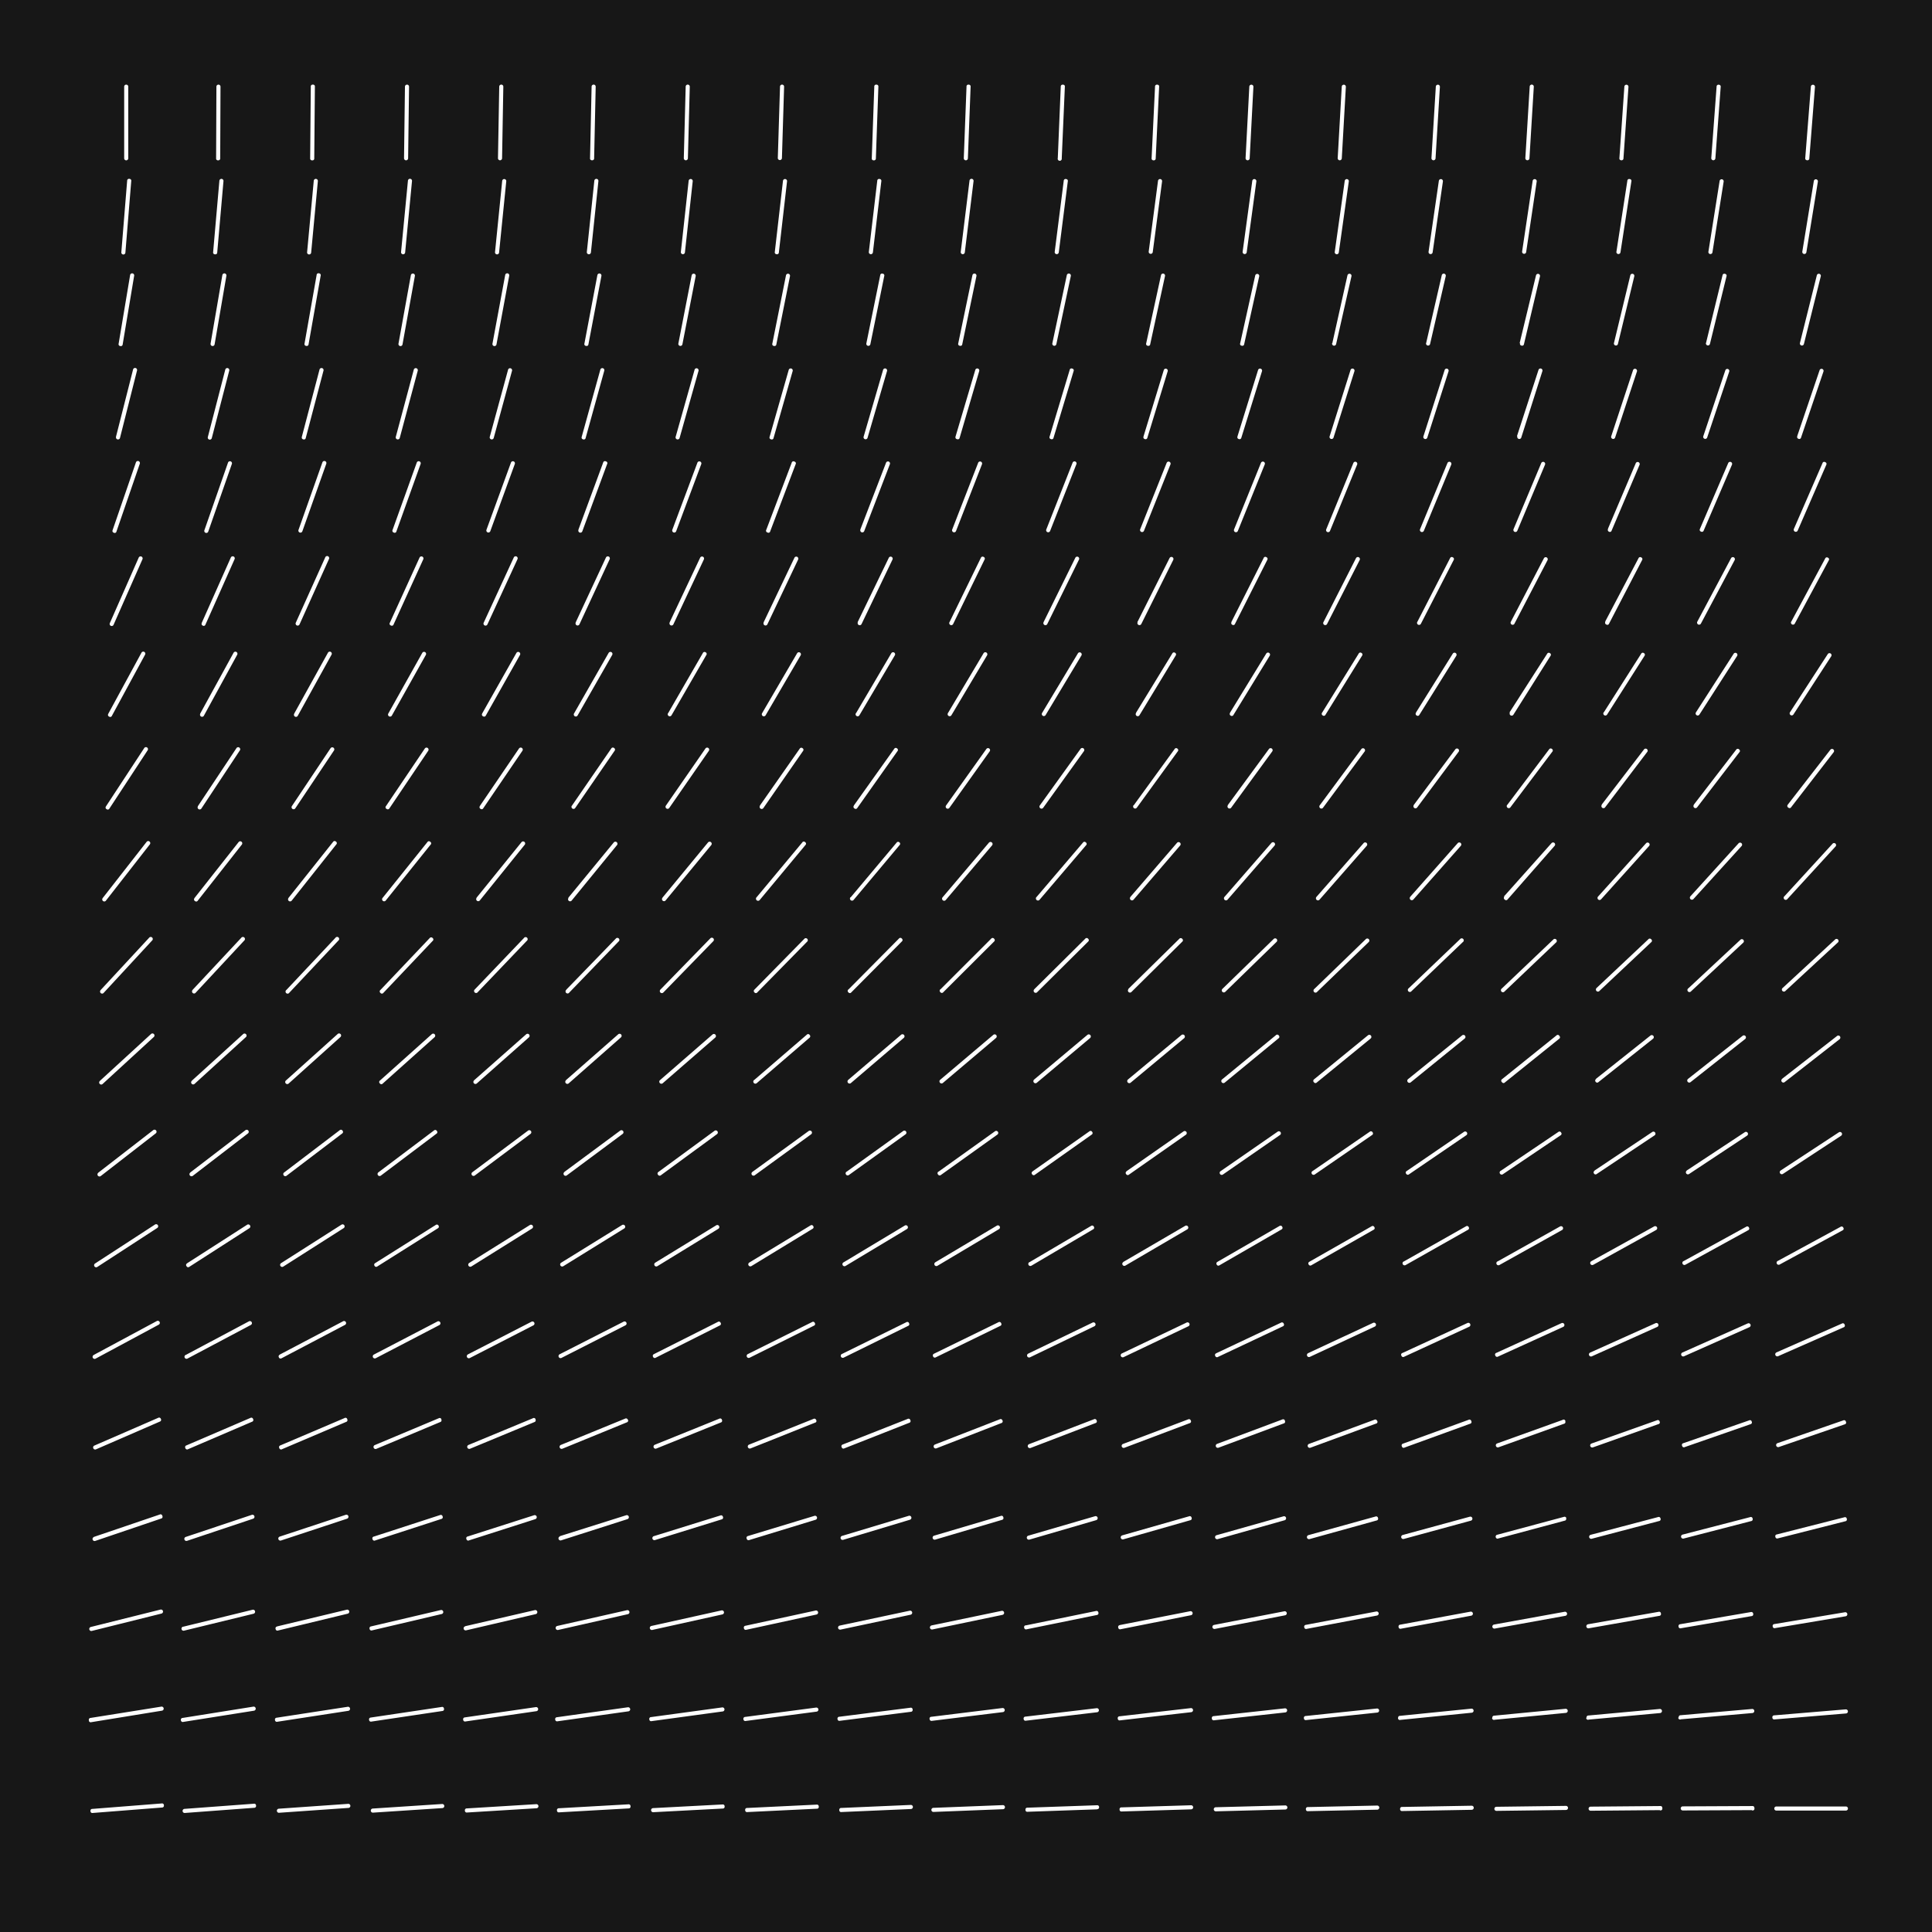 <svg xmlns="http://www.w3.org/2000/svg" viewBox="0 0 708.66 708.66"><defs><style>.a{fill:#171717;}</style></defs><title>Artboard 1</title><path class="a" d="M0,0V708.66H708.66V0ZM677.4,557.09a.66.66,0,0,1-.54.91l-24.73,6.28a.66.66,0,0,1-.91-.54.65.65,0,0,1,.54-.91l24.73-6.28A.65.65,0,0,1,677.4,557.09Zm-.33-35.63a.66.66,0,0,1-.46,1l-24.13,8.31a.75.75,0,0,1-.49-1.42L676.12,521A.66.66,0,0,1,677.07,521.46ZM664.23,31.78a.75.75,0,0,1,1.5.11l-2.07,26.19a.66.66,0,0,1-.8.69.67.67,0,0,1-.69-.81Zm-3.14,60.51,4.23-25.92a.75.75,0,0,1,1.48.24l-4.22,25.92a.75.75,0,0,1-1.49-.24Zm-.87,33.52,6.18-24.76a.75.75,0,1,1,1.45.36l-6.17,24.76a.75.75,0,1,1-1.46-.36Zm-1,34.17,8.2-24.16a.75.75,0,1,1,1.42.48l-8.2,24.16a.67.67,0,0,1-1,.47A.66.66,0,0,1,659.26,160ZM658,194l10.48-24.09a.65.65,0,0,1,1-.39.67.67,0,0,1,.39,1L659.4,194.61A.75.75,0,1,1,658,194Zm-.95,34,12.43-23.14a.66.66,0,0,1,1-.3.65.65,0,0,1,.3,1l-12.43,23.14a.75.75,0,1,1-1.32-.71Zm-.5,33.29,13.9-21.4a.75.75,0,0,1,1.26.81l-13.9,21.4a.75.75,0,0,1-1.26-.81Zm-.8,33.87L671.39,275a.75.75,0,1,1,1.19.92L657,296.08a.66.66,0,0,1-1.05.14A.67.67,0,0,1,655.77,295.16Zm-1.25,33.62,17.75-19.37a.75.75,0,0,1,1.1,1l-17.74,19.36a.75.75,0,1,1-1.11-1Zm-.73,33.71,19.29-17.83a.75.75,0,1,1,1,1.1l-19.29,17.83a.75.75,0,0,1-1-1.1Zm-.06,33.19L673.83,380a.75.75,0,1,1,.93,1.18l-20.11,15.71a.75.75,0,1,1-.92-1.18Zm-.55,33.65,21.34-14a.75.75,0,0,1,.82,1.26l-21.34,14a.75.75,0,0,1-.82-1.26Zm-1.13,33.22L675.13,450a.67.67,0,0,1,1,.31.65.65,0,0,1-.3,1l-23.09,12.54a.75.75,0,0,1-.71-1.32Zm-.43,33.51,24-10.57a.65.65,0,0,1,1,.38.66.66,0,0,1-.38,1l-24,10.58a.75.75,0,0,1-.61-1.38Zm-.75,99.65,25.91-4.34a.75.75,0,0,1,.24,1.48l-25.9,4.34a.67.67,0,0,1-.87-.62A.67.67,0,0,1,650.87,595.71Zm-8-38.68a.66.66,0,0,1-.54.91l-24.71,6.39a.75.75,0,1,1-.37-1.45l24.7-6.39A.67.67,0,0,1,642.87,557Zm-.34-35.62a.66.66,0,0,1-.46,1L618,530.78a.66.66,0,0,1-1-.47.65.65,0,0,1,.46-.95L641.58,521A.65.65,0,0,1,642.53,521.41ZM629.65,31.77a.67.67,0,0,1,.8-.69.68.68,0,0,1,.7.81L629.2,58.08a.75.75,0,0,1-1.5-.11Zm-3,60.53,4.11-25.94a.75.75,0,0,1,1.48.24l-4.11,25.94a.75.75,0,1,1-1.48-.24Zm-.88,33.52L631.82,101a.66.66,0,0,1,.9-.55.66.66,0,0,1,.56.9l-6.07,24.79a.75.75,0,1,1-1.46-.36Zm-1,34.18,8.1-24.2a.75.75,0,0,1,1.42.48l-8.09,24.19a.75.75,0,0,1-1.43-.47Zm-1.23,34,10.37-24.14a.75.75,0,0,1,1.38.59l-10.37,24.14a.67.67,0,0,1-1,.39A.66.66,0,0,1,623.55,194Zm-.95,34,12.33-23.19a.75.75,0,1,1,1.32.7l-12.33,23.2a.75.75,0,1,1-1.32-.71Zm-.51,33.29,13.81-21.46a.75.75,0,1,1,1.26.81l-13.8,21.46a.75.75,0,0,1-1.27-.81Zm-.8,33.88L636.82,275a.67.67,0,0,1,1.06-.13.66.66,0,0,1,.13,1.05l-15.53,20.24a.75.75,0,0,1-1.19-.91ZM620,328.82l17.66-19.44a.75.75,0,1,1,1.11,1l-17.66,19.44a.75.75,0,0,1-1.11-1Zm-.73,33.71,19.21-17.91a.75.75,0,0,1,1,1.1l-19.21,17.91a.75.75,0,1,1-1-1.1Zm-.07,33.19,20-15.79a.75.75,0,1,1,.93,1.18l-20,15.79a.75.75,0,1,1-.92-1.18Zm-.56,33.66L640,415.29a.75.75,0,0,1,.83,1.26l-21.28,14.08a.75.75,0,0,1-.83-1.25Zm-1.13,33.22,23-12.63a.66.66,0,0,1,1,.29.66.66,0,0,1-.3,1l-23,12.64a.75.75,0,0,1-.72-1.32Zm-.43,33.52,24-10.69a.75.75,0,0,1,.61,1.38l-24,10.68a.75.75,0,0,1-.61-1.37Zm-.77,99.64,25.89-4.45a.67.67,0,0,1,.87.62.66.66,0,0,1-.61.86l-25.89,4.45a.66.66,0,0,1-.87-.61A.67.67,0,0,1,616.35,595.76ZM609.08,557a.66.66,0,0,1-.54.92l-24.67,6.49a.75.75,0,1,1-.38-1.45l24.67-6.49A.66.66,0,0,1,609.08,557Zm-.34-35.62a.66.66,0,0,1-.46,1l-24,8.52a.75.75,0,0,1-.5-1.42l24-8.52A.67.67,0,0,1,608.74,521.35ZM595.82,31.77a.75.75,0,0,1,1.5.11l-1.83,26.2a.68.68,0,0,1-.81.7A.66.66,0,0,1,594,58Zm-2.91,60.55,4-26a.66.66,0,0,1,.86-.63.65.65,0,0,1,.62.85l-4,26a.75.75,0,0,1-1.49-.22ZM592,125.84,598,101a.75.75,0,1,1,1.46.35l-6,24.81a.75.75,0,0,1-1.46-.35Zm-1,34.18,8-24.23a.75.75,0,1,1,1.43.47l-8,24.23a.75.75,0,1,1-1.43-.47Zm-1.23,34,10.26-24.18a.76.76,0,0,1,1.39.59l-10.27,24.18a.66.66,0,0,1-1,.4A.67.67,0,0,1,589.83,194.06Zm-1,34,12.23-23.25a.67.67,0,0,1,1-.31.66.66,0,0,1,.31,1L590.2,228.76a.66.66,0,0,1-1,.31A.66.66,0,0,1,588.87,228.06Zm-.5,33.29,13.71-21.52a.66.66,0,0,1,1-.23.67.67,0,0,1,.23,1l-13.71,21.52a.75.75,0,1,1-1.26-.81Zm-.81,33.88L603,274.92a.75.75,0,1,1,1.19.91l-15.44,20.31a.75.75,0,1,1-1.2-.91Zm-1.25,33.63,17.57-19.52a.75.75,0,0,1,1.12,1l-17.58,19.52a.75.75,0,1,1-1.11-1Zm-.74,33.72,19.13-18a.68.68,0,0,1,1.07,0,.66.66,0,0,1,0,1.06l-19.13,18a.75.75,0,0,1-1-1.09Zm-.08,33.19,20-15.89a.75.75,0,1,1,.94,1.18l-20,15.88a.67.67,0,0,1-1.06-.12A.66.66,0,0,1,585.49,395.77Zm-.55,33.65,21.22-14.17a.75.75,0,1,1,.83,1.25l-21.22,14.17a.66.66,0,0,1-1-.2A.67.67,0,0,1,584.94,429.42Zm-1.14,33.23,23-12.73a.75.75,0,1,1,.72,1.31l-23,12.73a.75.75,0,1,1-.73-1.31Zm-.43,33.52,24-10.79a.75.75,0,0,1,.62,1.37l-24,10.79a.75.75,0,1,1-.62-1.37Zm-.78,99.65,25.87-4.56a.66.66,0,0,1,.87.61.67.67,0,0,1-.61.87l-25.87,4.56a.75.75,0,0,1-.26-1.48Zm-8.05-38.91a.66.66,0,0,1-.53.92l-24.65,6.61A.75.75,0,0,1,549,563l24.64-6.61A.66.66,0,0,1,574.54,556.91Zm-.34-35.62a.66.66,0,0,1-.45,1l-24,8.62a.75.75,0,0,1-.51-1.41l24-8.62A.66.66,0,0,1,574.2,521.29Zm-13-489.52a.75.75,0,0,1,1.5.1L561,58.08a.75.75,0,1,1-1.5-.1Zm-2.79,60.56,3.88-26a.75.75,0,0,1,1.48.22l-3.88,26a.75.75,0,0,1-1.48-.22Zm-.89,33.52L563.41,101a.75.75,0,0,1,1.46.34L559,126.2a.67.67,0,0,1-.9.56A.67.67,0,0,1,557.56,125.85Zm-1,34.19,7.89-24.27a.75.75,0,1,1,1.42.47L558,160.5a.75.75,0,0,1-1.43-.46Zm-1.23,34.05,10.16-24.23a.75.75,0,0,1,1.38.58l-10.16,24.23a.75.75,0,1,1-1.38-.58Zm-1,34,12.13-23.3a.75.75,0,0,1,1.33.69l-12.13,23.3a.75.75,0,1,1-1.33-.69Zm-.51,33.29L567.5,239.8a.67.67,0,0,1,1-.23.66.66,0,0,1,.23,1l-13.61,21.58a.75.75,0,1,1-1.27-.8Zm-.81,33.89,15.36-20.38a.66.66,0,0,1,1-.15.66.66,0,0,1,.14,1.05l-15.35,20.38a.75.75,0,1,1-1.2-.9Zm-1.25,33.63,17.49-19.6a.75.75,0,1,1,1.12,1L553,329.9a.67.67,0,0,1-1.06.06A.66.66,0,0,1,551.83,328.9Zm-.74,33.72,19-18.08a.75.75,0,0,1,1,1.09l-19,18.08a.75.75,0,1,1-1-1.09ZM551,395.81l19.9-16A.67.67,0,0,1,572,380a.66.66,0,0,1-.12,1.05l-19.9,16a.65.65,0,0,1-1.05-.11A.67.67,0,0,1,551,395.81Zm-.55,33.66L571.6,415.2a.66.66,0,0,1,1,.2.67.67,0,0,1-.2,1.05l-21.16,14.27a.75.75,0,0,1-.83-1.25Zm-1.14,33.23,22.91-12.83a.75.75,0,0,1,.74,1.31L550,464a.75.75,0,1,1-.73-1.31Zm-.44,33.53,23.9-10.9a.75.75,0,0,1,.62,1.37l-23.9,10.89a.66.66,0,0,1-1-.37A.65.65,0,0,1,548.87,496.23Zm-.8,99.65,25.85-4.68a.75.75,0,0,1,.27,1.48l-25.85,4.67a.75.75,0,1,1-.27-1.47Zm-8.41-74.64a.66.66,0,0,1-.45,1l-24,8.72a.65.65,0,0,1-1-.44.67.67,0,0,1,.45-1l24-8.72A.67.67,0,0,1,539.66,521.24Zm-13-489.47a.75.75,0,0,1,1.5.09l-1.6,26.22a.75.75,0,1,1-1.5-.09ZM524,92.34l3.77-26a.75.75,0,0,1,1.49.22l-3.77,26a.75.75,0,0,1-1.49-.21Zm-.89,33.53L528.83,101a.75.75,0,1,1,1.46.33l-5.74,24.87a.75.75,0,0,1-1.46-.34Zm-1,34.19,7.78-24.3a.75.75,0,1,1,1.43.45l-7.78,24.31a.75.75,0,0,1-1.43-.46Zm-1.23,34.05,10.05-24.27a.75.75,0,0,1,1.39.58l-10.05,24.27a.75.75,0,0,1-1.39-.58Zm-1,34,12-23.35a.66.66,0,0,1,1-.33.67.67,0,0,1,.32,1l-12,23.35a.75.75,0,1,1-1.33-.69Zm-.52,33.29,13.52-21.64a.75.75,0,0,1,1.28.8l-13.53,21.64a.66.66,0,0,1-1,.24A.67.67,0,0,1,519.41,261.41Zm-.81,33.89,15.27-20.44a.75.75,0,0,1,1.2.9L519.8,296.2a.75.75,0,1,1-1.2-.9Zm-1.26,33.64,17.41-19.67a.75.75,0,1,1,1.12,1l-17.4,19.68a.75.75,0,0,1-1.13-1Zm-.74,33.72,19-18.16a.75.75,0,1,1,1,1.08l-19,18.17a.75.75,0,0,1-1-1.09Zm-.09,33.2,19.83-16.06a.75.75,0,1,1,.95,1.16L517.46,397a.75.75,0,1,1-1-1.16ZM516,429.52,537,415.16a.75.75,0,1,1,.85,1.24L516.8,430.76a.67.67,0,0,1-1-.2A.66.66,0,0,1,516,429.52Zm-1.14,33.23,22.86-12.93a.66.66,0,0,1,1,.28.67.67,0,0,1-.28,1l-22.86,12.93a.75.75,0,0,1-.74-1.31Zm-.44,33.53,23.85-11a.75.75,0,0,1,.63,1.37l-23.85,11a.66.66,0,0,1-1-.37A.66.66,0,0,1,514.37,496.28Zm.09,66.76,24.62-6.71a.75.75,0,0,1,.4,1.45l-24.62,6.71a.75.75,0,0,1-.4-1.45Zm-.9,32.89,25.83-4.78a.75.75,0,0,1,.27,1.47l-25.83,4.79a.66.66,0,0,1-.87-.6A.67.67,0,0,1,513.56,595.93Zm-8.45-74.75a.65.65,0,0,1-.44,1L480.73,531a.75.75,0,1,1-.52-1.4l23.94-8.84A.66.66,0,0,1,505.11,521.18Zm-13-489.41a.75.75,0,0,1,1.5.09l-1.49,26.22a.75.75,0,0,1-1.5-.08Zm1.09,34.57a.75.75,0,0,1,1.49.21l-3.66,26a.75.75,0,1,1-1.48-.21Zm-4.55,59.54L494.25,101a.75.75,0,0,1,1.47.33l-5.63,24.88a.75.75,0,1,1-1.47-.33Zm-1,34.2,7.67-24.34a.75.75,0,1,1,1.43.45l-7.67,24.34a.75.75,0,0,1-1.43-.45Zm-1.23,34.06,9.95-24.31a.74.74,0,1,1,1.38.56l-9.94,24.31a.75.75,0,1,1-1.39-.56Zm-1,34,11.92-23.41a.75.75,0,0,1,1.34.69l-11.93,23.4a.75.75,0,1,1-1.33-.68Zm-.53,33.29,13.43-21.69a.66.66,0,0,1,1-.25.67.67,0,0,1,.25,1l-13.43,21.69a.66.66,0,0,1-1,.25A.67.67,0,0,1,484.93,261.44Zm-.81,33.9,15.18-20.51a.75.75,0,1,1,1.2.89l-15.18,20.51a.75.75,0,1,1-1.2-.89ZM482.86,329l17.32-19.75a.75.75,0,0,1,1.13,1L484,330a.75.75,0,1,1-1.13-1Zm-.74,33.73L501,344.46a.75.75,0,0,1,1.05,1.08l-18.9,18.25a.75.75,0,1,1-1-1.08ZM482,395.9l19.76-16.14a.75.75,0,1,1,1,1.16L483,397.06a.66.66,0,0,1-1.05-.1A.67.67,0,0,1,482,395.9Zm-.56,33.66,21-14.45a.66.66,0,0,1,1,.19.67.67,0,0,1-.19,1.05l-21,14.45a.75.75,0,1,1-.85-1.24Zm-1.15,33.25,22.81-13a.66.66,0,0,1,1,.28.65.65,0,0,1-.28,1l-22.8,13a.67.67,0,0,1-1-.28A.66.66,0,0,1,480.31,462.81Zm-.44,33.52,23.8-11.1a.75.75,0,1,1,.64,1.36l-23.81,11.1a.75.75,0,1,1-.63-1.36Zm.08,66.76,24.59-6.82a.67.67,0,0,1,.93.53.66.66,0,0,1-.53.92l-24.58,6.82a.75.75,0,1,1-.41-1.45ZM479,596l25.81-4.9a.75.75,0,0,1,.28,1.48l-25.81,4.89a.65.65,0,0,1-.87-.59A.66.66,0,0,1,479,596Zm-7.72-74.87a.66.66,0,0,1-.44,1L447,531a.75.75,0,1,1-.53-1.4l23.9-8.94A.67.67,0,0,1,471.32,521.12ZM458.25,31.77a.75.75,0,0,1,1.5.08l-1.37,26.23a.75.75,0,1,1-1.5-.08Zm1.09,34.57a.75.75,0,1,1,1.49.2l-3.54,26a.75.75,0,1,1-1.49-.2ZM454.9,125.9,460.43,101a.75.75,0,0,1,1.46.32l-5.52,24.91a.67.67,0,0,1-.9.57A.65.65,0,0,1,454.9,125.9Zm-1,34.2,7.56-24.37a.75.75,0,0,1,1.44.44l-7.57,24.37a.67.67,0,0,1-.94.5A.66.66,0,0,1,453.93,160.1Zm-1.23,34.06,9.84-24.35a.75.75,0,1,1,1.39.56l-9.84,24.35a.75.75,0,1,1-1.39-.56Zm-1,34,11.83-23.46a.65.65,0,0,1,1-.33.67.67,0,0,1,.34,1l-11.83,23.45a.66.66,0,0,1-1,.34A.67.67,0,0,1,451.73,228.18Zm-.52,33.3,13.33-21.76a.75.75,0,0,1,1.28.78l-13.33,21.76a.67.67,0,0,1-1,.25A.66.66,0,0,1,451.21,261.48Zm-.82,33.89,15.09-20.57a.75.75,0,1,1,1.21.88L451.6,296.26a.75.75,0,1,1-1.21-.89ZM449.13,329l17.24-19.82a.75.75,0,1,1,1.13,1L450.27,330a.75.75,0,0,1-1.14-1Zm-.75,33.73,18.82-18.33a.75.75,0,0,1,1.05,1.08l-18.82,18.33a.75.75,0,0,1-1.05-1.08Zm-.1,33.19L468,379.71a.67.67,0,0,1,1.06.11.66.66,0,0,1-.1,1.05L449.24,397.1a.75.75,0,1,1-1-1.16Zm-.57,33.67,21-14.54a.75.75,0,0,1,.85,1.23l-21,14.54a.75.75,0,1,1-.86-1.23Zm-1.14,33.25,22.74-13.14a.67.67,0,0,1,1,.28.66.66,0,0,1-.28,1l-22.74,13.14a.66.66,0,0,1-1-.28A.66.66,0,0,1,446.57,462.86Zm-.45,33.53,23.75-11.21a.67.67,0,0,1,1,.36.66.66,0,0,1-.36,1l-23.75,11.2a.66.66,0,0,1-1-.36A.65.65,0,0,1,446.12,496.39Zm.07,66.76,24.56-6.93a.75.75,0,1,1,.41,1.44l-24.56,6.93a.75.75,0,0,1-.41-1.44Zm-.91,32.9,25.78-5a.75.75,0,1,1,.29,1.47l-25.78,5a.75.75,0,0,1-.29-1.47Zm-8.5-75a.66.66,0,0,1-.44,1l-23.86,9a.75.75,0,1,1-.53-1.4l23.86-9A.66.66,0,0,1,436.78,521.07ZM423.67,31.77a.67.67,0,0,1,.79-.71.66.66,0,0,1,.71.79l-1.26,26.23a.66.66,0,0,1-.78.72.67.67,0,0,1-.72-.79Zm1.09,34.56a.75.75,0,1,1,1.49.2l-3.43,26a.75.75,0,0,1-1.48-.2Zm-4.33,59.58L425.85,101a.75.75,0,1,1,1.46.32l-5.41,24.93a.67.67,0,0,1-.89.58A.68.68,0,0,1,420.43,125.91Zm-1,34.21,7.46-24.41a.75.75,0,0,1,1.43.44l-7.46,24.41a.67.67,0,0,1-.94.49A.66.66,0,0,1,419.46,160.12Zm-1.23,34.07,9.73-24.4a.75.75,0,0,1,1.4.55l-9.74,24.4a.75.75,0,0,1-1.39-.55Zm-1,34L429,204.7a.75.75,0,1,1,1.35.67l-11.72,23.51a.75.75,0,0,1-1.35-.67Zm-.53,33.3L430,239.69a.66.66,0,0,1,1-.25.67.67,0,0,1,.25,1L418,262.28a.75.75,0,1,1-1.28-.77Zm-.82,33.9,15-20.64a.65.65,0,0,1,1-.17.66.66,0,0,1,.17,1l-15,20.64a.75.75,0,1,1-1.21-.88Zm-1.26,33.65,17.15-19.9a.75.75,0,1,1,1.13,1L415.79,330a.75.75,0,1,1-1.14-1Zm-.75,33.73,18.73-18.41a.68.68,0,0,1,1.07,0,.67.67,0,0,1,0,1.06L415,363.87a.75.75,0,0,1-1.05-1.08Zm-.11,33.2,19.62-16.32a.75.75,0,0,1,1,1.16l-19.62,16.31a.75.75,0,0,1-1-1.15Zm-.57,33.67L434.12,415a.75.75,0,1,1,.86,1.23l-20.9,14.64a.66.66,0,0,1-1-.19A.66.66,0,0,1,413.22,429.66Zm-1.15,33.25,22.69-13.23a.75.75,0,1,1,.76,1.29L412.83,464.2a.75.75,0,1,1-.76-1.29Zm-.45,33.53,23.7-11.31a.75.75,0,0,1,.65,1.36l-23.71,11.3a.75.75,0,1,1-.64-1.35Zm.06,66.76,24.53-7a.67.67,0,0,1,.93.52.66.66,0,0,1-.52.93l-24.52,7a.75.75,0,0,1-.42-1.44Zm-.91,32.9L436.53,591a.75.75,0,1,1,.29,1.47l-25.76,5.13a.66.66,0,0,1-.88-.59A.67.67,0,0,1,410.77,596.1ZM402.23,521a.66.66,0,0,1-.43,1L378,531.12a.75.75,0,1,1-.54-1.4l23.82-9.14A.66.66,0,0,1,402.23,521ZM389.09,31.77a.67.67,0,0,1,.79-.71.65.65,0,0,1,.71.78l-1.14,26.24A.75.75,0,1,1,388,58Zm1.09,34.56a.66.66,0,0,1,.84-.65.66.66,0,0,1,.65.84l-3.31,26.05a.75.75,0,0,1-1.49-.19ZM386,125.93l5.31-25a.75.75,0,0,1,1.47.31l-5.31,25a.75.75,0,0,1-1.47-.31Zm-1,34.21,7.36-24.44a.65.65,0,0,1,.93-.5.66.66,0,0,1,.51.93l-7.36,24.44a.66.66,0,0,1-.93.5A.67.67,0,0,1,385,160.14Zm-1.22,34.07,9.63-24.44a.75.75,0,1,1,1.39.55l-9.62,24.44a.75.75,0,0,1-1.4-.55Zm-1,34,11.62-23.55a.75.75,0,1,1,1.34.66L384.14,228.9a.75.75,0,1,1-1.35-.67Zm-.54,33.31,13.14-21.87a.75.75,0,0,1,1.29.77l-13.14,21.87a.75.75,0,1,1-1.29-.77Zm-.82,33.9,14.91-20.71a.75.75,0,1,1,1.21.88l-14.9,20.71a.75.75,0,0,1-1.22-.88Zm-1.26,33.66,17.06-20a.66.66,0,0,1,1.06-.08.65.65,0,0,1,.08,1.05l-17.06,20a.75.75,0,1,1-1.14-1Zm-.75,33.74,18.65-18.49a.66.66,0,0,1,1.06,0,.67.67,0,0,1,0,1.06L380.47,363.9a.75.75,0,1,1-1.05-1.06ZM379.3,396l19.55-16.4a.75.75,0,1,1,1,1.15l-19.54,16.4a.75.75,0,1,1-1-1.15Zm-.57,33.67L399.56,415a.67.67,0,0,1,1.05.18.66.66,0,0,1-.18,1l-20.84,14.73a.66.66,0,0,1-1-.18A.67.67,0,0,1,378.73,429.7ZM377.57,463l22.64-13.33a.65.65,0,0,1,1,.26.66.66,0,0,1-.26,1l-22.63,13.33a.75.75,0,1,1-.77-1.29Zm-.45,33.53,23.65-11.41a.75.75,0,1,1,.66,1.35l-23.66,11.41a.75.75,0,0,1-.65-1.35Zm.05,66.76,24.5-7.14a.75.75,0,1,1,.42,1.44l-24.5,7.14a.75.75,0,0,1-.42-1.44Zm-.92,32.91L402,590.92a.67.67,0,0,1,.89.59.66.66,0,0,1-.59.88l-25.74,5.24a.66.66,0,0,1-.88-.58A.66.66,0,0,1,376.25,596.16ZM367.69,521a.66.66,0,0,1-.43,1l-23.78,9.25a.75.75,0,1,1-.54-1.4l23.78-9.25A.67.67,0,0,1,367.69,521ZM354.52,31.78a.66.66,0,0,1,.77-.73.67.67,0,0,1,.73.78l-1,26.25a.75.75,0,0,1-1.5-.06Zm1.09,34.54a.75.75,0,1,1,1.48.19l-3.2,26.07a.75.75,0,0,1-1.49-.19Zm-4.12,59.62,5.2-25a.75.75,0,0,1,1.47.31l-5.2,25a.66.66,0,0,1-.88.58A.67.67,0,0,1,351.49,125.94Zm-1,34.21,7.25-24.46a.75.75,0,1,1,1.44.42L352,160.58a.66.66,0,0,1-.93.51A.67.67,0,0,1,350.51,160.15Zm-1.22,34.08,9.52-24.48a.75.75,0,0,1,1.4.55l-9.52,24.48a.75.75,0,1,1-1.4-.55Zm-1,34,11.51-23.61a.67.67,0,0,1,1-.34.66.66,0,0,1,.34,1l-11.51,23.61a.75.75,0,1,1-1.35-.66Zm-.55,33.31,13.05-21.93a.75.75,0,0,1,1.29.77l-13.05,21.92a.75.75,0,1,1-1.29-.76ZM347,295.48l14.82-20.78a.75.75,0,0,1,1.22.87l-14.82,20.78a.75.75,0,0,1-1.22-.87Zm-1.26,33.66,17-20.05a.75.75,0,0,1,1.15,1l-17,20.05a.75.75,0,0,1-1.15-1Zm-.76,33.74,18.58-18.57a.66.66,0,0,1,1.06,0,.67.67,0,0,1,0,1.06L346,363.94a.66.66,0,0,1-1.06,0A.67.67,0,0,1,344.93,362.88Zm-.12,33.19,19.48-16.48a.75.75,0,1,1,1,1.14l-19.48,16.49a.75.75,0,0,1-1-1.15Zm-.58,33.68L365,414.93a.75.75,0,0,1,.87,1.22L345.1,431a.66.66,0,0,1-1-.17A.67.67,0,0,1,344.23,429.75ZM343.08,463l22.57-13.43a.75.75,0,0,1,.77,1.29L343.85,464.3a.75.75,0,1,1-.77-1.29Zm-.46,33.53L366.22,485a.67.67,0,0,1,1,.35.66.66,0,0,1-.35,1l-23.61,11.51a.66.66,0,0,1-1-.34A.67.67,0,0,1,342.62,496.54Zm0,66.76,24.47-7.24a.65.65,0,0,1,.93.5.67.67,0,0,1-.5.94l-24.47,7.24a.75.75,0,0,1-.43-1.44Zm-.92,32.92,25.71-5.35a.75.75,0,1,1,.31,1.47L342,597.69a.75.75,0,0,1-.3-1.47ZM333.9,520.9a.66.66,0,0,1-.43,1l-23.74,9.35a.66.66,0,0,1-1-.42.67.67,0,0,1,.42-1l23.74-9.35A.67.67,0,0,1,333.9,520.9ZM320.69,31.78a.66.66,0,0,1,.77-.73.67.67,0,0,1,.73.78l-.92,26.25a.66.66,0,0,1-.78.72.65.65,0,0,1-.72-.77Zm1.09,34.54a.66.66,0,0,1,.83-.66.67.67,0,0,1,.66.84l-3.09,26.08a.75.75,0,1,1-1.49-.18Zm-4,59.64,5.09-25a.66.66,0,0,1,.89-.58.66.66,0,0,1,.58.88l-5.09,25a.75.75,0,0,1-1.47-.3Zm-1,34.21,7.14-24.49a.75.75,0,1,1,1.44.42l-7.14,24.49a.75.75,0,0,1-1.44-.42Zm-1.22,34.09L325,169.74a.75.75,0,0,1,1.41.53L317,194.8a.75.75,0,1,1-1.4-.54Zm-1,34L326,204.63a.75.75,0,1,1,1.35.65L316,228.94a.75.75,0,0,1-1.35-.65Zm-.55,33.31,12.95-22a.75.75,0,0,1,1.29.76l-13,22a.75.75,0,1,1-1.29-.76Zm-.83,33.91L328,274.67a.66.66,0,0,1,1-.18.67.67,0,0,1,.18,1.05l-14.73,20.84a.66.66,0,0,1-1,.18A.67.67,0,0,1,313.22,295.51ZM312,329.18l16.89-20.12a.66.66,0,0,1,1-.09.65.65,0,0,1,.09,1l-16.88,20.13a.75.75,0,1,1-1.15-1Zm-.76,33.74,18.49-18.65a.66.66,0,0,1,1.06,0,.67.67,0,0,1,0,1.07L312.26,364a.66.66,0,0,1-1.06,0A.67.67,0,0,1,311.2,362.92Zm-.13,33.2,19.41-16.57a.75.75,0,1,1,1,1.14l-19.4,16.57a.75.75,0,0,1-1-1.14Zm-.58,33.67,20.71-14.9a.75.75,0,1,1,.88,1.21L311.37,431a.75.75,0,0,1-.88-1.22Zm-1.16,33.27,22.52-13.53a.75.75,0,1,1,.77,1.29l-22.51,13.53a.75.75,0,0,1-.78-1.29Zm-.46,33.54L332.43,485a.66.66,0,0,1,1,.34.67.67,0,0,1-.34,1l-23.56,11.61a.75.75,0,1,1-.66-1.34Zm0,66.76L333.34,556a.75.75,0,0,1,.43,1.44l-24.43,7.35a.75.75,0,1,1-.44-1.43ZM308,596.27l25.69-5.46a.75.75,0,1,1,.31,1.47l-25.69,5.46a.75.75,0,1,1-.31-1.47Zm-8.63-75.43a.65.65,0,0,1-.42,1l-23.7,9.46a.75.75,0,0,1-.55-1.39l23.7-9.46A.66.66,0,0,1,299.35,520.84ZM286.11,31.78a.75.75,0,0,1,1.5,0l-.8,26.26a.76.76,0,0,1-1.51,0Zm1.09,34.54a.75.75,0,0,1,1.49.17l-3,26.09a.66.66,0,0,1-.83.66.67.67,0,0,1-.66-.83ZM283.3,126l5-25a.75.75,0,1,1,1.47.3l-5,25a.67.67,0,0,1-.89.59A.66.66,0,0,1,283.3,126Zm-1,34.22,7-24.53a.75.75,0,0,1,1.45.42l-7,24.52a.66.66,0,0,1-.92.52A.67.67,0,0,1,282.32,160.19Zm-1.22,34.09,9.31-24.56a.66.66,0,0,1,1-.44.66.66,0,0,1,.44,1l-9.31,24.56a.65.65,0,0,1-1,.44A.66.66,0,0,1,281.1,194.28Zm-1,34,11.31-23.71a.75.75,0,0,1,1.36.65L281.48,229a.75.75,0,1,1-1.36-.64Zm-.55,33.31,12.85-22a.75.75,0,0,1,1.3.75l-12.85,22a.75.75,0,0,1-1.3-.75Zm-.83,33.91,14.63-20.9a.67.67,0,0,1,1.05-.18.66.66,0,0,1,.18,1L280,296.41a.75.75,0,1,1-1.23-.87Zm-1.26,33.68L294.28,309a.65.65,0,0,1,1.05-.1.66.66,0,0,1,.1,1.06l-16.79,20.19a.75.75,0,0,1-1.16-1ZM276.72,363l18.41-18.74a.75.75,0,0,1,1.07,1L277.79,364a.67.67,0,0,1-1.07,0A.66.66,0,0,1,276.72,363Zm-.13,33.19,19.33-16.65a.65.65,0,0,1,1.05.07.67.67,0,0,1-.07,1.06L277.57,397.3a.75.75,0,0,1-1-1.14ZM276,429.84l20.64-15a.75.75,0,0,1,.88,1.22l-20.64,15a.75.75,0,1,1-.88-1.21Zm-1.16,33.27,22.45-13.62a.67.67,0,0,1,1,.25.66.66,0,0,1-.26,1L275.62,464.4a.75.75,0,0,1-.78-1.29Zm-.47,33.54,23.5-11.72a.67.67,0,0,1,1,.34.66.66,0,0,1-.34,1L275,498a.75.75,0,1,1-.67-1.34Zm0,66.76L298.8,556a.75.75,0,0,1,.43,1.43l-24.4,7.46a.66.66,0,0,1-.93-.49A.67.67,0,0,1,274.39,563.41Zm-.93,32.92,25.67-5.57a.75.75,0,1,1,.32,1.46l-25.67,5.58a.66.66,0,0,1-.89-.58A.66.66,0,0,1,273.46,596.33Zm-8.65-75.55a.67.67,0,0,1-.42,1l-23.66,9.56a.75.75,0,0,1-.56-1.39l23.66-9.56A.67.67,0,0,1,264.81,520.78Zm-13.28-489a.75.75,0,1,1,1.5,0l-.69,26.26a.75.75,0,0,1-1.5,0Zm1.09,34.53a.75.75,0,0,1,1.49.17l-2.86,26.11a.75.75,0,0,1-1.49-.17ZM248.83,126l4.87-25a.75.75,0,1,1,1.48.28l-4.87,25a.75.75,0,0,1-1.48-.29Zm-1,34.23,6.93-24.56a.75.75,0,1,1,1.44.41l-6.92,24.56a.75.75,0,0,1-1.45-.41Zm-1.22,34.09,9.2-24.6a.75.75,0,0,1,1.41.53l-9.2,24.6a.75.75,0,1,1-1.41-.53Zm-1,34,11.21-23.76a.75.75,0,1,1,1.36.64L247,229a.75.75,0,0,1-1.36-.64Zm-.56,33.31,12.76-22.1a.67.67,0,0,1,1-.27.66.66,0,0,1,.27,1l-12.76,22.1a.75.75,0,0,1-1.3-.75Zm-.83,33.92,14.54-21a.75.75,0,0,1,1.24.86l-14.55,21a.75.75,0,0,1-1.23-.85ZM243,329.26,259.71,309a.75.75,0,1,1,1.16,1l-16.71,20.26a.75.75,0,1,1-1.16-.95ZM242.23,363l18.33-18.82a.75.75,0,0,1,1.08,1.05l-18.33,18.82a.75.75,0,0,1-1.08-1.05Zm-.13,33.19,19.25-16.74a.75.75,0,0,1,1,1.14l-19.26,16.74a.75.75,0,0,1-1-1.14Zm-.6,33.69,20.58-15.09A.75.75,0,1,1,263,416L242.39,431.1a.67.67,0,0,1-1-.17A.66.66,0,0,1,241.5,429.89Zm-1.16,33.27,22.4-13.72a.75.75,0,0,1,.78,1.28l-22.39,13.72a.75.75,0,0,1-.79-1.28Zm-.47,33.54,23.45-11.82a.67.67,0,0,1,1,.33.66.66,0,0,1-.33,1L240.54,498a.65.65,0,0,1-1-.33A.66.66,0,0,1,239.87,496.7Zm0,66.76,24.36-7.57a.67.67,0,0,1,.94.5.66.66,0,0,1-.49.94l-24.37,7.56a.75.75,0,1,1-.44-1.43ZM239,596.39l25.64-5.69a.75.75,0,1,1,.33,1.47l-25.65,5.68a.75.75,0,1,1-.32-1.46Zm-8.69-75.66a.67.67,0,0,1-.41,1l-23.61,9.66a.75.75,0,0,1-.57-1.39l23.61-9.66A.66.66,0,0,1,230.26,520.73ZM217,31.78a.75.75,0,0,1,1.5,0l-.57,26.26a.67.67,0,0,1-.77.74.66.66,0,0,1-.73-.77ZM218,66.31a.75.75,0,1,1,1.49.16l-2.74,26.12a.75.75,0,0,1-1.5-.16ZM214.37,126l4.75-25.07a.75.75,0,1,1,1.48.28l-4.76,25.07a.66.66,0,0,1-.88.59A.65.65,0,0,1,214.37,126Zm-1,34.23,6.82-24.59a.75.75,0,1,1,1.44.4l-6.81,24.59a.67.67,0,0,1-.93.52A.66.66,0,0,1,213.38,160.23Zm-1.22,34.1,9.09-24.65a.67.67,0,0,1,1-.44.65.65,0,0,1,.44,1l-9.09,24.65a.75.75,0,0,1-1.41-.52Zm-1,34,11.1-23.8a.75.75,0,1,1,1.36.63L212.54,229a.75.75,0,1,1-1.36-.64Zm-.56,33.32,12.66-22.16a.75.75,0,0,1,1.3.75l-12.66,22.15a.75.75,0,1,1-1.3-.74Zm-.84,33.92,14.45-21a.67.67,0,0,1,1.05-.19.66.66,0,0,1,.19,1l-14.45,21a.75.75,0,0,1-1.24-.85Zm-1.26,33.69L225.14,309a.75.75,0,1,1,1.16,1l-16.62,20.34a.75.75,0,0,1-1.16-.95Zm-.77,33.75L226,344.16a.75.75,0,0,1,1.08,1l-18.25,18.89a.75.75,0,1,1-1.08-1Zm-.14,33.2,19.18-16.83a.75.75,0,1,1,1,1.13L208.6,397.38a.75.75,0,1,1-1-1.13Zm-.6,33.68,20.51-15.18a.75.75,0,0,1,.9,1.21L207.9,431.14a.75.75,0,1,1-.89-1.21Zm-1.16,33.28,22.34-13.82a.75.75,0,1,1,.78,1.28l-22.33,13.82a.75.75,0,0,1-.79-1.28Zm-.48,33.55,23.4-11.93a.75.75,0,1,1,.68,1.34l-23.4,11.92a.75.75,0,1,1-.68-1.33Zm0,66.75,24.33-7.67a.75.75,0,1,1,.45,1.43L205.83,565a.75.75,0,0,1-.45-1.44Zm-.94,32.93,25.62-5.79a.75.75,0,0,1,.33,1.46l-25.62,5.8a.75.75,0,1,1-.33-1.47Zm-8-75.77a.67.67,0,0,1-.41,1l-23.57,9.77a.75.75,0,0,1-.58-1.39l23.58-9.77A.67.67,0,0,1,196.47,520.67ZM183.12,31.78a.75.75,0,0,1,1.5,0l-.46,26.26a.75.75,0,0,1-1.5,0Zm1.09,34.53a.75.75,0,0,1,1.49.15l-2.63,26.13a.75.75,0,1,1-1.49-.15ZM180.65,126l4.65-25.09a.75.75,0,1,1,1.47.28l-4.65,25.08a.75.75,0,1,1-1.47-.27Zm-1,34.23,6.71-24.61a.75.75,0,0,1,1.45.39l-6.71,24.62a.75.75,0,0,1-1.45-.4Zm-1.22,34.11,9-24.68a.75.75,0,0,1,1.41.51l-9,24.68a.75.75,0,0,1-1.41-.51Zm-1,34.05,11-23.85a.75.75,0,1,1,1.36.62l-11,23.86a.75.75,0,1,1-1.36-.63Zm-.57,33.32,12.56-22.21a.75.75,0,0,1,1.31.74L178.2,262.46a.67.67,0,0,1-1,.28A.66.66,0,0,1,176.89,261.72Zm-.84,33.92,14.36-21.09a.75.75,0,1,1,1.24.85l-14.36,21.09a.66.66,0,0,1-1,.2A.67.67,0,0,1,176.05,295.64Zm-1.26,33.7,16.53-20.42a.75.75,0,1,1,1.17.95L176,330.28a.75.75,0,0,1-1.17-.94ZM174,363.09l18.16-19a.75.75,0,1,1,1.08,1l-18.16,19a.75.75,0,0,1-1.08-1Zm-.15,33.2L193,379.38a.75.75,0,1,1,1,1.13l-19.11,16.9a.75.75,0,1,1-1-1.12Zm-.6,33.69,20.44-15.27a.75.75,0,1,1,.9,1.2l-20.44,15.27a.75.75,0,0,1-.9-1.2Zm-1.16,33.28,22.27-13.92a.75.75,0,0,1,.8,1.28L172.9,464.54a.75.75,0,0,1-.79-1.28Zm-.49,33.55,23.35-12a.75.75,0,0,1,.69,1.34l-23.35,12a.75.75,0,0,1-.69-1.33Zm0,66.76,24.3-7.78a.75.75,0,0,1,.46,1.43L172.08,565a.67.67,0,0,1-1-.49A.66.66,0,0,1,171.62,563.57Zm-1,32.93,25.6-5.91a.75.75,0,0,1,.34,1.46L171,598a.75.75,0,1,1-.34-1.46Zm-8.75-75.88a.66.66,0,0,1-.4,1L138,531.46a.75.75,0,0,1-.58-1.38l23.53-9.87A.66.66,0,0,1,161.92,520.62ZM148.54,31.79a.75.75,0,1,1,1.5,0l-.34,26.26a.75.75,0,0,1-1.5,0Zm1.09,34.51a.75.75,0,1,1,1.49.15l-2.51,26.14a.75.75,0,0,1-1.5-.14ZM146.18,126l4.54-25.11a.75.75,0,0,1,1.47.27l-4.54,25.11a.75.75,0,1,1-1.47-.27Zm-1,34.24,6.6-24.65a.75.75,0,1,1,1.45.39l-6.6,24.65a.75.75,0,1,1-1.45-.39ZM144,194.37l8.88-24.72a.75.75,0,0,1,1.41.51l-8.87,24.72a.66.66,0,0,1-1,.45A.67.67,0,0,1,144,194.37Zm-1,34.06,10.89-23.9a.75.75,0,1,1,1.37.62l-10.89,23.9a.67.67,0,0,1-1,.37A.66.66,0,0,1,143,228.43Zm-.58,33.32,12.47-22.27a.75.75,0,0,1,1.31.74l-12.47,22.26a.75.75,0,0,1-1.31-.73Zm-.84,33.93,14.27-21.16a.75.75,0,0,1,1.24.84l-14.26,21.16a.67.67,0,0,1-1,.2A.66.66,0,0,1,141.57,295.68Zm-1.26,33.7,16.44-20.49a.66.66,0,0,1,1.06-.11.65.65,0,0,1,.11,1.05l-16.44,20.49a.75.75,0,0,1-1.17-.94Zm-.78,33.75,18.08-19.05a.68.68,0,0,1,1.07,0,.66.66,0,0,1,0,1.06l-18.08,19.06a.67.67,0,0,1-1.06,0A.68.68,0,0,1,139.53,363.13Zm-.15,33.2,19-17a.75.75,0,0,1,1,1.12l-19,17a.66.66,0,0,1-1.06-.06A.67.67,0,0,1,139.38,396.33Zm-.6,33.69,20.38-15.35a.66.66,0,0,1,1.05.14.66.66,0,0,1-.15,1.05l-20.38,15.36a.75.75,0,1,1-.9-1.2Zm-1.17,33.29,22.22-14a.66.66,0,0,1,1,.23.67.67,0,0,1-.23,1l-22.22,14a.66.66,0,0,1-1-.23A.67.67,0,0,1,137.61,463.31Zm-.49,33.55,23.3-12.13a.75.75,0,1,1,.69,1.33l-23.29,12.13a.75.75,0,1,1-.7-1.33Zm0,66.76,24.27-7.89a.66.66,0,0,1,.94.49.65.65,0,0,1-.48.94l-24.27,7.89a.66.66,0,0,1-.94-.49A.65.65,0,0,1,137.11,563.62Zm-1,32.94,25.57-6a.75.75,0,0,1,.34,1.46l-25.56,6a.67.67,0,0,1-.91-.56A.67.67,0,0,1,136.16,596.56Zm-8.78-76a.66.66,0,0,1-.4,1l-23.49,10a.65.65,0,0,1-1-.39.67.67,0,0,1,.39-1l23.49-10A.67.67,0,0,1,127.38,520.56ZM114,31.79a.67.67,0,0,1,.76-.75.66.66,0,0,1,.74.76l-.23,26.27a.65.65,0,0,1-.75.74.67.67,0,0,1-.75-.76Zm1.09,34.51a.75.75,0,0,1,1.5.14L114.14,92.6a.75.75,0,1,1-1.49-.14ZM111.71,126l4.43-25.13a.66.66,0,0,1,.87-.61.67.67,0,0,1,.61.87l-4.43,25.13a.67.67,0,0,1-.87.61A.66.66,0,0,1,111.71,126Zm-1,34.24,6.49-24.68a.75.75,0,0,1,1.46.38l-6.5,24.68a.66.66,0,0,1-.92.53A.65.65,0,0,1,110.72,160.28Zm-1.21,34.11,8.76-24.76a.75.75,0,0,1,1.42.51l-8.77,24.76a.75.75,0,1,1-1.41-.51Zm-1,34.06,10.79-23.95a.75.75,0,1,1,1.36.62l-10.78,23.95a.75.75,0,1,1-1.37-.62Zm-.58,33.33,12.37-22.32a.75.75,0,1,1,1.31.73L109.25,262.5a.75.75,0,1,1-1.31-.72Zm-.85,33.93,14.18-21.22a.75.75,0,0,1,1.25.84l-14.18,21.21a.75.75,0,0,1-1.25-.83Zm-1.26,33.7,16.35-20.55a.67.67,0,0,1,1.06-.12.66.66,0,0,1,.12,1.05L107,330.35a.75.75,0,1,1-1.18-.94Zm-.78,33.77,18-19.14a.75.75,0,1,1,1.09,1l-18,19.13a.75.75,0,1,1-1.09-1Zm-.16,33.19,19-17.07a.75.75,0,0,1,1,1.12l-19,17.07a.75.75,0,0,1-1-1.12Zm-.6,33.7,20.31-15.45a.67.67,0,0,1,1.05.14.68.68,0,0,1-.14,1.06l-20.32,15.44a.75.75,0,1,1-.9-1.19Zm-1.17,33.29,22.15-14.11a.75.75,0,0,1,.81,1.27l-22.16,14.11a.75.75,0,0,1-.8-1.27Zm-.5,33.55,23.25-12.23a.75.75,0,0,1,.7,1.33l-23.25,12.23a.66.66,0,0,1-1-.31A.67.67,0,0,1,102.62,496.91Zm0,66.76,24.23-8a.75.75,0,0,1,.47,1.43l-24.23,8a.75.75,0,0,1-.47-1.43Zm-.95,32.94,25.54-6.13a.75.75,0,1,1,.35,1.46L102,598.07a.65.65,0,0,1-.9-.55A.66.66,0,0,1,101.65,596.61ZM92.83,520.5a.67.67,0,0,1-.39,1L69,531.56a.66.66,0,0,1-1-.39.67.67,0,0,1,.39-1l23.45-10.07A.66.66,0,0,1,92.83,520.5ZM79.38,31.79a.75.75,0,1,1,1.5,0l-.11,26.26a.67.67,0,0,1-.76.75.65.65,0,0,1-.74-.75ZM80.47,66.3a.75.75,0,0,1,1.5.13L79.68,92.6a.67.67,0,0,1-.82.68.66.66,0,0,1-.68-.81Zm-3.23,59.75,4.32-25.15a.75.75,0,0,1,1.48.26L78.72,126.3a.75.75,0,1,1-1.48-.25Zm-1,34.24,6.39-24.7a.75.75,0,1,1,1.45.38l-6.39,24.7a.75.75,0,1,1-1.45-.38ZM75,194.42l8.66-24.8a.75.75,0,0,1,1.41.49l-8.66,24.8a.75.75,0,1,1-1.41-.49Zm-1,34.06,10.68-24a.75.75,0,0,1,1.37.61l-10.68,24a.67.67,0,0,1-1,.38A.66.66,0,0,1,74.05,228.48Zm-.59,33.32,12.27-22.37a.75.75,0,0,1,1.32.73L74.78,262.53a.75.75,0,0,1-1.32-.73Zm-.85,33.94L86.7,274.47a.75.75,0,1,1,1.25.82L73.87,296.57a.75.75,0,0,1-1.26-.83Zm-1.26,33.71,16.27-20.63a.75.75,0,0,1,1.17.93L72.53,330.38a.66.66,0,0,1-1,.13A.67.67,0,0,1,71.35,329.45Zm-.78,33.77L88.48,344a.75.75,0,1,1,1.1,1L71.67,364.24a.75.75,0,0,1-1.1-1Zm-.17,33.2,18.89-17.16a.75.75,0,0,1,1,1.11L71.41,397.53a.75.75,0,1,1-1-1.11Zm-.61,33.69L90,414.58a.75.75,0,1,1,.91,1.19L70.71,431.3a.75.75,0,0,1-.92-1.19Zm-1.17,33.3L90.71,449.2a.76.76,0,0,1,.82,1.27l-22.1,14.21a.66.66,0,0,1-1-.23A.67.67,0,0,1,68.62,463.41ZM68.13,497l23.19-12.34A.75.75,0,0,1,92,486L68.83,498.29a.75.75,0,1,1-.7-1.32Zm0,66.75,24.2-8.09a.75.75,0,1,1,.48,1.42l-24.2,8.1a.75.75,0,0,1-.48-1.43Zm-1,32.95,25.51-6.24a.75.75,0,0,1,.36,1.46L67.5,598.13a.75.75,0,0,1-.36-1.46ZM59,520.45a.67.67,0,0,1-.39,1l-23.4,10.17a.75.75,0,0,1-.6-1.38l23.4-10.17A.67.67,0,0,1,59,520.45ZM45.55,31.79a.75.75,0,0,1,1.5,0V58.06a.75.75,0,0,1-1.5,0ZM46.64,66.3a.67.67,0,0,1,.81-.69.67.67,0,0,1,.69.81L46,92.6a.75.75,0,1,1-1.49-.12Zm-3.12,59.76,4.21-25.17a.75.75,0,0,1,1.48.25L45,126.31a.67.67,0,0,1-.86.62A.67.67,0,0,1,43.52,126.06Zm-1,34.25,6.28-24.73a.75.75,0,1,1,1.45.37L44,160.68a.75.75,0,0,1-1.45-.37Zm-1.21,34.13,8.55-24.84a.75.75,0,0,1,1.42.49l-8.55,24.84a.66.66,0,0,1-1,.46A.66.66,0,0,1,41.32,194.44Zm-1,34.07,10.58-24a.75.75,0,0,1,1.37.61l-10.58,24a.75.75,0,1,1-1.37-.6Zm-.6,33.32,12.18-22.42a.75.75,0,0,1,1.32.72L41.05,262.55a.65.65,0,0,1-1,.3A.67.67,0,0,1,39.73,261.83Zm-.84,33.95,14-21.34a.75.75,0,1,1,1.25.82l-14,21.34a.66.66,0,0,1-1,.21A.65.65,0,0,1,38.89,295.78Zm-1.26,33.71,16.17-20.7a.75.75,0,1,1,1.18.93L38.81,330.41a.75.75,0,0,1-1.18-.92Zm-.79,33.77L54.67,344a.75.75,0,1,1,1.1,1L37.94,364.28a.75.75,0,0,1-1.1-1Zm-.17,33.2,18.81-17.24a.75.75,0,0,1,1,1.11L37.68,397.57a.75.75,0,1,1-1-1.11Zm-.62,33.7,20.18-15.63a.75.75,0,0,1,.92,1.19L37,431.34a.75.75,0,1,1-.92-1.18Zm-1.17,33.3,22-14.3a.75.75,0,1,1,.82,1.26l-22,14.3a.75.75,0,0,1-.82-1.26ZM34.38,497l23.14-12.44a.75.75,0,0,1,.71,1.33L35.09,498.34a.75.75,0,1,1-.71-1.32Zm0,66.76,24.16-8.21a.66.66,0,0,1,1,.47.67.67,0,0,1-.47,1l-24.16,8.2a.75.75,0,0,1-.48-1.42Zm-1,33,25.48-6.36a.75.75,0,0,1,.37,1.46l-25.49,6.35a.75.75,0,1,1-.36-1.45ZM32.6,631a.67.67,0,0,1,.62-.86L59.15,626a.75.75,0,1,1,.24,1.48l-25.93,4.22A.66.66,0,0,1,32.6,631Zm26.85,32L34,665a.67.67,0,0,1-.81-.69.65.65,0,0,1,.69-.8l25.44-2a.66.66,0,0,1,.8.69A.67.67,0,0,1,59.45,663ZM66.36,631a.67.67,0,0,1,.63-.86L92.93,626a.75.75,0,1,1,.23,1.49L67.22,631.6A.67.67,0,0,1,66.36,631ZM93.23,663.1,67.78,665a.75.75,0,0,1-.11-1.5l25.45-1.89a.66.66,0,0,1,.8.69A.67.67,0,0,1,93.23,663.1Zm7.64-32.19a.66.66,0,0,1,.63-.85l26-4a.75.75,0,1,1,.23,1.48l-26,4A.67.67,0,0,1,100.87,630.91Zm26.88,32.24-25.45,1.78a.75.75,0,0,1-.11-1.49l25.46-1.78a.75.75,0,1,1,.1,1.49Zm7.64-32.3A.66.66,0,0,1,136,630l26-3.88a.66.66,0,0,1,.85.63.66.66,0,0,1-.63.85l-26,3.88A.66.66,0,0,1,135.39,630.85Zm26.88,32.36-25.46,1.67a.75.75,0,1,1-.1-1.5l25.46-1.67a.75.75,0,1,1,.1,1.5Zm7.63-32.42a.67.67,0,0,1,.64-.85l26-3.77a.75.75,0,0,1,.22,1.49l-26,3.77A.67.67,0,0,1,169.9,630.79Zm26.9,32.48-25.47,1.56a.67.67,0,0,1-.8-.71.66.66,0,0,1,.7-.79l25.47-1.56a.75.75,0,0,1,.1,1.5Zm6.86-32.54a.67.67,0,0,1,.64-.85l26-3.65a.75.75,0,1,1,.21,1.49l-26,3.65A.67.67,0,0,1,203.66,630.73Zm26.91,32.6-25.48,1.44a.66.66,0,0,1-.79-.7.67.67,0,0,1,.71-.8l25.47-1.44a.66.66,0,0,1,.79.7A.66.66,0,0,1,230.57,663.33Zm7.61-32.66a.65.65,0,0,1,.64-.84l26-3.54a.75.75,0,1,1,.2,1.48l-26,3.54A.65.65,0,0,1,238.18,630.67Zm26.91,32.71-25.48,1.34a.75.75,0,1,1-.08-1.5L265,661.88a.67.67,0,0,1,.79.72A.66.66,0,0,1,265.09,663.38Zm7.6-32.77a.67.67,0,0,1,.65-.84l26-3.43a.75.75,0,0,1,.2,1.49l-26.05,3.43A.67.67,0,0,1,272.69,630.61Zm26.92,32.83-25.49,1.23a.66.66,0,0,1-.78-.72.65.65,0,0,1,.71-.78l25.49-1.23a.66.66,0,0,1,.78.72A.65.65,0,0,1,299.61,663.44Zm7.6-32.89a.66.66,0,0,1,.64-.84l26.06-3.31a.66.66,0,0,1,.84.65.67.67,0,0,1-.65.84L308,631.2A.66.66,0,0,1,307.21,630.55Zm26.92,33-25.49,1.11a.66.66,0,0,1-.78-.72.66.66,0,0,1,.71-.78l25.5-1.11a.75.75,0,0,1,.06,1.5Zm6.84-33a.66.66,0,0,1,.65-.83l26.07-3.21a.75.75,0,0,1,.19,1.49l-26.07,3.21A.67.67,0,0,1,341,630.49Zm26.93,33.07-25.49,1a.75.75,0,0,1-.06-1.5l25.49-1a.75.75,0,1,1,.06,1.5Zm7.58-33.13a.66.66,0,0,1,.66-.83l26.09-3.09a.75.75,0,1,1,.17,1.49l-26.08,3.09A.67.67,0,0,1,375.48,630.43Zm26.94,33.18-25.5.89a.65.65,0,0,1-.77-.72.66.66,0,0,1,.72-.78l25.5-.89a.67.67,0,0,1,.78.73A.66.66,0,0,1,402.42,663.61ZM410,630.37a.66.66,0,0,1,.66-.83l26.1-3a.75.75,0,1,1,.17,1.49l-26.1,3A.66.66,0,0,1,410,630.37Zm26.94,33.3-25.5.78a.66.66,0,0,1-.77-.73.65.65,0,0,1,.72-.77l25.51-.78a.75.75,0,0,1,0,1.5Zm7.57-33.36a.67.67,0,0,1,.67-.83l26.11-2.86a.75.75,0,1,1,.16,1.5L445.34,631A.67.67,0,0,1,444.51,630.31Zm26.95,33.42-25.5.67a.75.75,0,0,1,0-1.5l25.5-.67a.75.75,0,1,1,0,1.5Zm6.82-33.48a.66.66,0,0,1,.67-.82l26.12-2.75a.75.75,0,0,1,.16,1.49l-26.13,2.75A.66.66,0,0,1,478.28,630.25Zm27,33.54-25.51.55a.66.66,0,0,1-.76-.73.66.66,0,0,1,.73-.77l25.51-.56a.76.76,0,0,1,0,1.51Zm7.56-33.6a.67.67,0,0,1,.68-.82l26.13-2.63a.75.75,0,1,1,.15,1.49l-26.13,2.63A.67.67,0,0,1,512.79,630.19Zm27,33.65-25.51.45a.66.66,0,0,1-.76-.74.66.66,0,0,1,.73-.76l25.52-.45a.75.75,0,0,1,0,1.5Zm7.56-33.71a.67.67,0,0,1,.68-.82l26.14-2.52a.75.75,0,0,1,.15,1.5l-26.15,2.52A.67.67,0,0,1,547.31,630.13Zm27,33.77-25.51.33a.75.75,0,1,1,0-1.5l25.51-.33a.75.75,0,0,1,0,1.5Zm7.56-33.83a.67.67,0,0,1,.68-.82l26.15-2.4a.75.75,0,0,1,.14,1.5l-26.16,2.4A.66.66,0,0,1,581.83,630.07Zm27,33.89-25.51.22a.75.75,0,0,1,0-1.5l25.52-.22a.66.66,0,0,1,.76.74A.67.67,0,0,1,608.79,664Zm6.8-34a.67.67,0,0,1,.69-.81l26.16-2.29a.75.75,0,1,1,.13,1.49l-26.16,2.29A.67.67,0,0,1,615.59,630Zm27,34-25.52.12a.75.75,0,0,1,0-1.5l25.51-.12a.67.67,0,0,1,.76.75A.66.66,0,0,1,642.56,664ZM650.11,630a.67.67,0,0,1,.69-.81L677,627a.75.75,0,0,1,.13,1.5l-26.18,2.18A.67.67,0,0,1,650.11,630Zm27,34.12H651.56a.75.75,0,0,1,0-1.5h25.52a.75.75,0,0,1,0,1.5Z"/></svg>